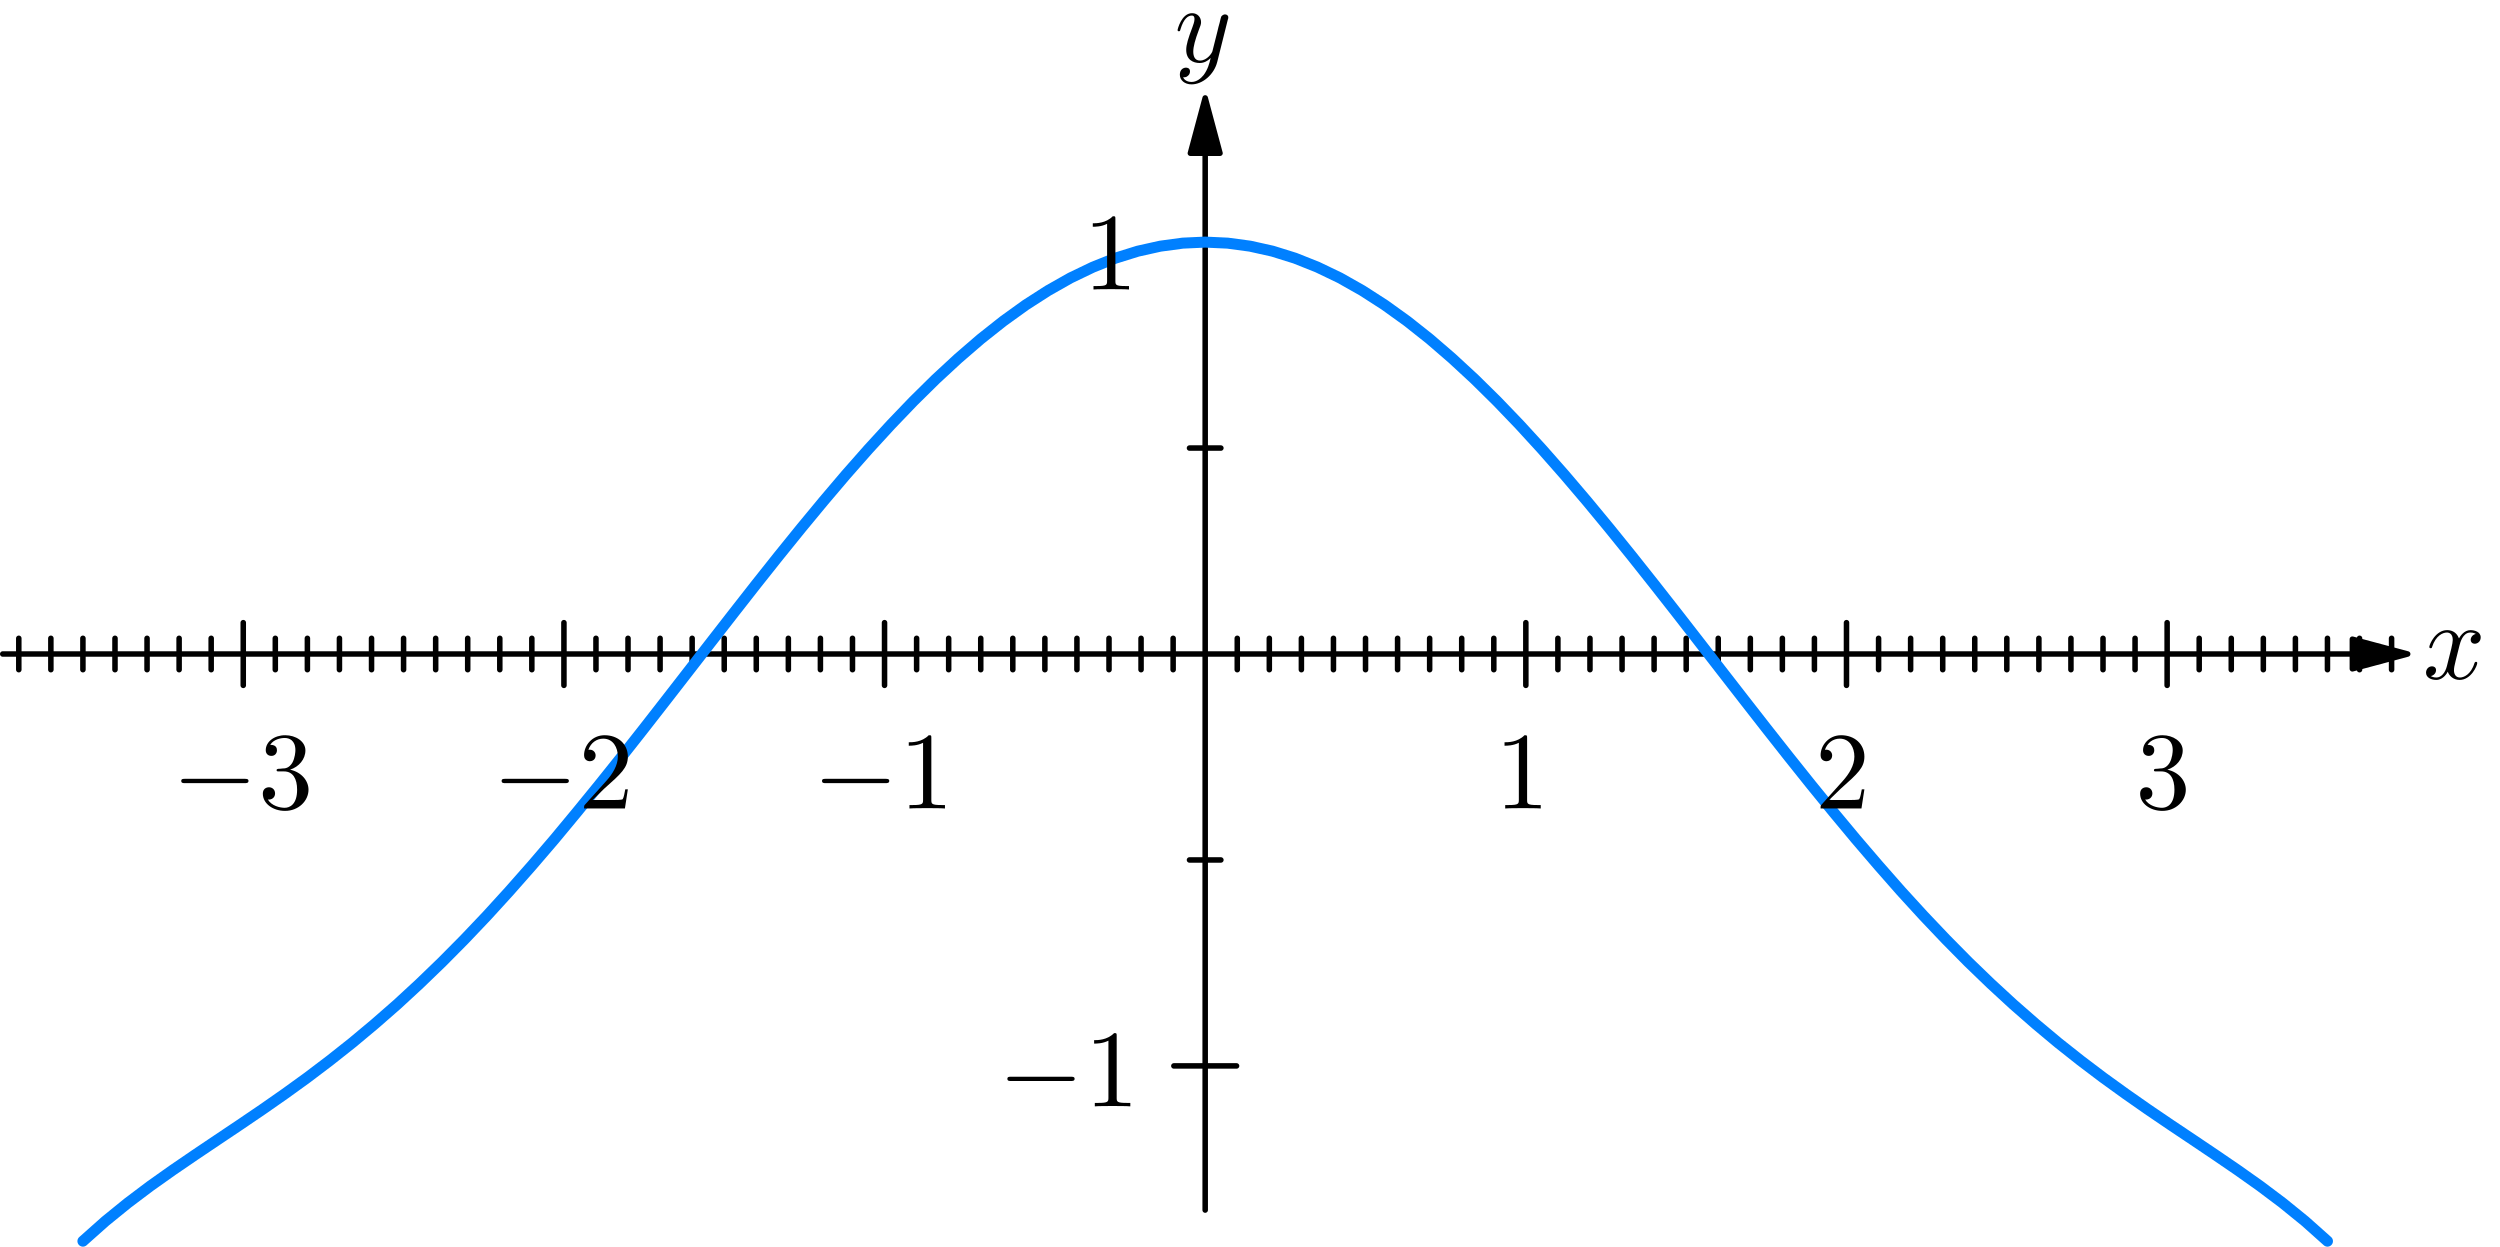 <?xml version="1.0" encoding="UTF-8"?>
<svg xmlns="http://www.w3.org/2000/svg" xmlns:xlink="http://www.w3.org/1999/xlink" width="450" height="224.404" viewBox="0 0 450 224.404" version="1.1">
<g id="surface1">
<path style="fill:none;stroke-width:5;stroke-linecap:round;stroke-linejoin:round;stroke:rgb(0%,0%,0%);stroke-opacity:1;stroke-miterlimit:10;" d="M 1090.119 989.063 L 1090.119 33.134 " transform="matrix(0.199,0,0,-0.199,0,224.404)"/>
<path style="fill-rule:nonzero;fill:rgb(0%,0%,0%);fill-opacity:1;stroke-width:5;stroke-linecap:round;stroke-linejoin:round;stroke:rgb(0%,0%,0%);stroke-opacity:1;stroke-miterlimit:10;" d="M 1090.119 1039.065 L 1076.724 989.063 L 1103.514 989.063 Z M 1090.119 1039.065 " transform="matrix(0.199,0,0,-0.199,0,224.404)"/>
<path style="fill:none;stroke-width:5;stroke-linecap:round;stroke-linejoin:round;stroke:rgb(0%,0%,0%);stroke-opacity:1;stroke-miterlimit:10;" d="M 1061.794 163.508 L 1118.483 163.508 " transform="matrix(0.199,0,0,-0.199,0,224.404)"/>
<path style="fill:none;stroke-width:5;stroke-linecap:round;stroke-linejoin:round;stroke:rgb(0%,0%,0%);stroke-opacity:1;stroke-miterlimit:10;" d="M 1061.794 908.672 L 1118.483 908.672 " transform="matrix(0.199,0,0,-0.199,0,224.404)"/>
<path style="fill:none;stroke-width:5;stroke-linecap:round;stroke-linejoin:round;stroke:rgb(0%,0%,0%);stroke-opacity:1;stroke-miterlimit:10;" d="M 1075.937 349.804 L 1104.301 349.804 " transform="matrix(0.199,0,0,-0.199,0,224.404)"/>
<path style="fill:none;stroke-width:5;stroke-linecap:round;stroke-linejoin:round;stroke:rgb(0%,0%,0%);stroke-opacity:1;stroke-miterlimit:10;" d="M 1075.937 722.376 L 1104.301 722.376 " transform="matrix(0.199,0,0,-0.199,0,224.404)"/>
<path style="fill:none;stroke-width:5;stroke-linecap:round;stroke-linejoin:round;stroke:rgb(0%,0%,0%);stroke-opacity:1;stroke-miterlimit:10;" d="M 2127.778 536.099 L 2.498 536.099 " transform="matrix(0.199,0,0,-0.199,0,224.404)"/>
<path style="fill-rule:nonzero;fill:rgb(0%,0%,0%);fill-opacity:1;stroke-width:5;stroke-linecap:round;stroke-linejoin:round;stroke:rgb(0%,0%,0%);stroke-opacity:1;stroke-miterlimit:10;" d="M 2177.779 536.099 L 2127.778 549.495 L 2127.778 522.704 Z M 2177.779 536.099 " transform="matrix(0.199,0,0,-0.199,0,224.404)"/>
<path style="fill:none;stroke-width:5;stroke-linecap:round;stroke-linejoin:round;stroke:rgb(0%,0%,0%);stroke-opacity:1;stroke-miterlimit:10;" d="M 220.03 564.444 L 220.03 507.735 " transform="matrix(0.199,0,0,-0.199,0,224.404)"/>
<path style="fill:none;stroke-width:5;stroke-linecap:round;stroke-linejoin:round;stroke:rgb(0%,0%,0%);stroke-opacity:1;stroke-miterlimit:10;" d="M 510.086 564.444 L 510.086 507.735 " transform="matrix(0.199,0,0,-0.199,0,224.404)"/>
<path style="fill:none;stroke-width:5;stroke-linecap:round;stroke-linejoin:round;stroke:rgb(0%,0%,0%);stroke-opacity:1;stroke-miterlimit:10;" d="M 800.083 564.444 L 800.083 507.735 " transform="matrix(0.199,0,0,-0.199,0,224.404)"/>
<path style="fill:none;stroke-width:5;stroke-linecap:round;stroke-linejoin:round;stroke:rgb(0%,0%,0%);stroke-opacity:1;stroke-miterlimit:10;" d="M 1380.155 564.444 L 1380.155 507.735 " transform="matrix(0.199,0,0,-0.199,0,224.404)"/>
<path style="fill:none;stroke-width:5;stroke-linecap:round;stroke-linejoin:round;stroke:rgb(0%,0%,0%);stroke-opacity:1;stroke-miterlimit:10;" d="M 1670.192 564.444 L 1670.192 507.735 " transform="matrix(0.199,0,0,-0.199,0,224.404)"/>
<path style="fill:none;stroke-width:5;stroke-linecap:round;stroke-linejoin:round;stroke:rgb(0%,0%,0%);stroke-opacity:1;stroke-miterlimit:10;" d="M 1960.228 564.444 L 1960.228 507.735 " transform="matrix(0.199,0,0,-0.199,0,224.404)"/>
<path style="fill:none;stroke-width:5;stroke-linecap:round;stroke-linejoin:round;stroke:rgb(0%,0%,0%);stroke-opacity:1;stroke-miterlimit:10;" d="M 16.995 550.282 L 16.995 521.917 " transform="matrix(0.199,0,0,-0.199,0,224.404)"/>
<path style="fill:none;stroke-width:5;stroke-linecap:round;stroke-linejoin:round;stroke:rgb(0%,0%,0%);stroke-opacity:1;stroke-miterlimit:10;" d="M 46.008 550.282 L 46.008 521.917 " transform="matrix(0.199,0,0,-0.199,0,224.404)"/>
<path style="fill:none;stroke-width:5;stroke-linecap:round;stroke-linejoin:round;stroke:rgb(0%,0%,0%);stroke-opacity:1;stroke-miterlimit:10;" d="M 75.002 550.282 L 75.002 521.917 " transform="matrix(0.199,0,0,-0.199,0,224.404)"/>
<path style="fill:none;stroke-width:5;stroke-linecap:round;stroke-linejoin:round;stroke:rgb(0%,0%,0%);stroke-opacity:1;stroke-miterlimit:10;" d="M 104.016 550.282 L 104.016 521.917 " transform="matrix(0.199,0,0,-0.199,0,224.404)"/>
<path style="fill:none;stroke-width:5;stroke-linecap:round;stroke-linejoin:round;stroke:rgb(0%,0%,0%);stroke-opacity:1;stroke-miterlimit:10;" d="M 133.009 550.282 L 133.009 521.917 " transform="matrix(0.199,0,0,-0.199,0,224.404)"/>
<path style="fill:none;stroke-width:5;stroke-linecap:round;stroke-linejoin:round;stroke:rgb(0%,0%,0%);stroke-opacity:1;stroke-miterlimit:10;" d="M 162.023 550.282 L 162.023 521.917 " transform="matrix(0.199,0,0,-0.199,0,224.404)"/>
<path style="fill:none;stroke-width:5;stroke-linecap:round;stroke-linejoin:round;stroke:rgb(0%,0%,0%);stroke-opacity:1;stroke-miterlimit:10;" d="M 191.017 550.282 L 191.017 521.917 " transform="matrix(0.199,0,0,-0.199,0,224.404)"/>
<path style="fill:none;stroke-width:5;stroke-linecap:round;stroke-linejoin:round;stroke:rgb(0%,0%,0%);stroke-opacity:1;stroke-miterlimit:10;" d="M 249.024 550.282 L 249.024 521.917 " transform="matrix(0.199,0,0,-0.199,0,224.404)"/>
<path style="fill:none;stroke-width:5;stroke-linecap:round;stroke-linejoin:round;stroke:rgb(0%,0%,0%);stroke-opacity:1;stroke-miterlimit:10;" d="M 278.037 550.282 L 278.037 521.917 " transform="matrix(0.199,0,0,-0.199,0,224.404)"/>
<path style="fill:none;stroke-width:5;stroke-linecap:round;stroke-linejoin:round;stroke:rgb(0%,0%,0%);stroke-opacity:1;stroke-miterlimit:10;" d="M 307.031 550.282 L 307.031 521.917 " transform="matrix(0.199,0,0,-0.199,0,224.404)"/>
<path style="fill:none;stroke-width:5;stroke-linecap:round;stroke-linejoin:round;stroke:rgb(0%,0%,0%);stroke-opacity:1;stroke-miterlimit:10;" d="M 336.064 550.282 L 336.064 521.917 " transform="matrix(0.199,0,0,-0.199,0,224.404)"/>
<path style="fill:none;stroke-width:5;stroke-linecap:round;stroke-linejoin:round;stroke:rgb(0%,0%,0%);stroke-opacity:1;stroke-miterlimit:10;" d="M 365.038 550.282 L 365.038 521.917 " transform="matrix(0.199,0,0,-0.199,0,224.404)"/>
<path style="fill:none;stroke-width:5;stroke-linecap:round;stroke-linejoin:round;stroke:rgb(0%,0%,0%);stroke-opacity:1;stroke-miterlimit:10;" d="M 394.072 550.282 L 394.072 521.917 " transform="matrix(0.199,0,0,-0.199,0,224.404)"/>
<path style="fill:none;stroke-width:5;stroke-linecap:round;stroke-linejoin:round;stroke:rgb(0%,0%,0%);stroke-opacity:1;stroke-miterlimit:10;" d="M 423.046 550.282 L 423.046 521.917 " transform="matrix(0.199,0,0,-0.199,0,224.404)"/>
<path style="fill:none;stroke-width:5;stroke-linecap:round;stroke-linejoin:round;stroke:rgb(0%,0%,0%);stroke-opacity:1;stroke-miterlimit:10;" d="M 452.079 550.282 L 452.079 521.917 " transform="matrix(0.199,0,0,-0.199,0,224.404)"/>
<path style="fill:none;stroke-width:5;stroke-linecap:round;stroke-linejoin:round;stroke:rgb(0%,0%,0%);stroke-opacity:1;stroke-miterlimit:10;" d="M 481.053 550.282 L 481.053 521.917 " transform="matrix(0.199,0,0,-0.199,0,224.404)"/>
<path style="fill:none;stroke-width:5;stroke-linecap:round;stroke-linejoin:round;stroke:rgb(0%,0%,0%);stroke-opacity:1;stroke-miterlimit:10;" d="M 539.06 550.282 L 539.06 521.917 " transform="matrix(0.199,0,0,-0.199,0,224.404)"/>
<path style="fill:none;stroke-width:5;stroke-linecap:round;stroke-linejoin:round;stroke:rgb(0%,0%,0%);stroke-opacity:1;stroke-miterlimit:10;" d="M 568.054 550.282 L 568.054 521.917 " transform="matrix(0.199,0,0,-0.199,0,224.404)"/>
<path style="fill:none;stroke-width:5;stroke-linecap:round;stroke-linejoin:round;stroke:rgb(0%,0%,0%);stroke-opacity:1;stroke-miterlimit:10;" d="M 597.067 550.282 L 597.067 521.917 " transform="matrix(0.199,0,0,-0.199,0,224.404)"/>
<path style="fill:none;stroke-width:5;stroke-linecap:round;stroke-linejoin:round;stroke:rgb(0%,0%,0%);stroke-opacity:1;stroke-miterlimit:10;" d="M 626.061 550.282 L 626.061 521.917 " transform="matrix(0.199,0,0,-0.199,0,224.404)"/>
<path style="fill:none;stroke-width:5;stroke-linecap:round;stroke-linejoin:round;stroke:rgb(0%,0%,0%);stroke-opacity:1;stroke-miterlimit:10;" d="M 655.075 550.282 L 655.075 521.917 " transform="matrix(0.199,0,0,-0.199,0,224.404)"/>
<path style="fill:none;stroke-width:5;stroke-linecap:round;stroke-linejoin:round;stroke:rgb(0%,0%,0%);stroke-opacity:1;stroke-miterlimit:10;" d="M 684.068 550.282 L 684.068 521.917 " transform="matrix(0.199,0,0,-0.199,0,224.404)"/>
<path style="fill:none;stroke-width:5;stroke-linecap:round;stroke-linejoin:round;stroke:rgb(0%,0%,0%);stroke-opacity:1;stroke-miterlimit:10;" d="M 713.082 550.282 L 713.082 521.917 " transform="matrix(0.199,0,0,-0.199,0,224.404)"/>
<path style="fill:none;stroke-width:5;stroke-linecap:round;stroke-linejoin:round;stroke:rgb(0%,0%,0%);stroke-opacity:1;stroke-miterlimit:10;" d="M 742.076 550.282 L 742.076 521.917 " transform="matrix(0.199,0,0,-0.199,0,224.404)"/>
<path style="fill:none;stroke-width:5;stroke-linecap:round;stroke-linejoin:round;stroke:rgb(0%,0%,0%);stroke-opacity:1;stroke-miterlimit:10;" d="M 771.089 550.282 L 771.089 521.917 " transform="matrix(0.199,0,0,-0.199,0,224.404)"/>
<path style="fill:none;stroke-width:5;stroke-linecap:round;stroke-linejoin:round;stroke:rgb(0%,0%,0%);stroke-opacity:1;stroke-miterlimit:10;" d="M 829.096 550.282 L 829.096 521.917 " transform="matrix(0.199,0,0,-0.199,0,224.404)"/>
<path style="fill:none;stroke-width:5;stroke-linecap:round;stroke-linejoin:round;stroke:rgb(0%,0%,0%);stroke-opacity:1;stroke-miterlimit:10;" d="M 858.09 550.282 L 858.09 521.917 " transform="matrix(0.199,0,0,-0.199,0,224.404)"/>
<path style="fill:none;stroke-width:5;stroke-linecap:round;stroke-linejoin:round;stroke:rgb(0%,0%,0%);stroke-opacity:1;stroke-miterlimit:10;" d="M 887.104 550.282 L 887.104 521.917 " transform="matrix(0.199,0,0,-0.199,0,224.404)"/>
<path style="fill:none;stroke-width:5;stroke-linecap:round;stroke-linejoin:round;stroke:rgb(0%,0%,0%);stroke-opacity:1;stroke-miterlimit:10;" d="M 916.097 550.282 L 916.097 521.917 " transform="matrix(0.199,0,0,-0.199,0,224.404)"/>
<path style="fill:none;stroke-width:5;stroke-linecap:round;stroke-linejoin:round;stroke:rgb(0%,0%,0%);stroke-opacity:1;stroke-miterlimit:10;" d="M 945.111 550.282 L 945.111 521.917 " transform="matrix(0.199,0,0,-0.199,0,224.404)"/>
<path style="fill:none;stroke-width:5;stroke-linecap:round;stroke-linejoin:round;stroke:rgb(0%,0%,0%);stroke-opacity:1;stroke-miterlimit:10;" d="M 974.105 550.282 L 974.105 521.917 " transform="matrix(0.199,0,0,-0.199,0,224.404)"/>
<path style="fill:none;stroke-width:5;stroke-linecap:round;stroke-linejoin:round;stroke:rgb(0%,0%,0%);stroke-opacity:1;stroke-miterlimit:10;" d="M 1003.118 550.282 L 1003.118 521.917 " transform="matrix(0.199,0,0,-0.199,0,224.404)"/>
<path style="fill:none;stroke-width:5;stroke-linecap:round;stroke-linejoin:round;stroke:rgb(0%,0%,0%);stroke-opacity:1;stroke-miterlimit:10;" d="M 1032.112 550.282 L 1032.112 521.917 " transform="matrix(0.199,0,0,-0.199,0,224.404)"/>
<path style="fill:none;stroke-width:5;stroke-linecap:round;stroke-linejoin:round;stroke:rgb(0%,0%,0%);stroke-opacity:1;stroke-miterlimit:10;" d="M 1061.125 550.282 L 1061.125 521.917 " transform="matrix(0.199,0,0,-0.199,0,224.404)"/>
<path style="fill:none;stroke-width:5;stroke-linecap:round;stroke-linejoin:round;stroke:rgb(0%,0%,0%);stroke-opacity:1;stroke-miterlimit:10;" d="M 1119.133 550.282 L 1119.133 521.917 " transform="matrix(0.199,0,0,-0.199,0,224.404)"/>
<path style="fill:none;stroke-width:5;stroke-linecap:round;stroke-linejoin:round;stroke:rgb(0%,0%,0%);stroke-opacity:1;stroke-miterlimit:10;" d="M 1148.126 550.282 L 1148.126 521.917 " transform="matrix(0.199,0,0,-0.199,0,224.404)"/>
<path style="fill:none;stroke-width:5;stroke-linecap:round;stroke-linejoin:round;stroke:rgb(0%,0%,0%);stroke-opacity:1;stroke-miterlimit:10;" d="M 1177.14 550.282 L 1177.14 521.917 " transform="matrix(0.199,0,0,-0.199,0,224.404)"/>
<path style="fill:none;stroke-width:5;stroke-linecap:round;stroke-linejoin:round;stroke:rgb(0%,0%,0%);stroke-opacity:1;stroke-miterlimit:10;" d="M 1206.134 550.282 L 1206.134 521.917 " transform="matrix(0.199,0,0,-0.199,0,224.404)"/>
<path style="fill:none;stroke-width:5;stroke-linecap:round;stroke-linejoin:round;stroke:rgb(0%,0%,0%);stroke-opacity:1;stroke-miterlimit:10;" d="M 1235.147 550.282 L 1235.147 521.917 " transform="matrix(0.199,0,0,-0.199,0,224.404)"/>
<path style="fill:none;stroke-width:5;stroke-linecap:round;stroke-linejoin:round;stroke:rgb(0%,0%,0%);stroke-opacity:1;stroke-miterlimit:10;" d="M 1264.141 550.282 L 1264.141 521.917 " transform="matrix(0.199,0,0,-0.199,0,224.404)"/>
<path style="fill:none;stroke-width:5;stroke-linecap:round;stroke-linejoin:round;stroke:rgb(0%,0%,0%);stroke-opacity:1;stroke-miterlimit:10;" d="M 1293.154 550.282 L 1293.154 521.917 " transform="matrix(0.199,0,0,-0.199,0,224.404)"/>
<path style="fill:none;stroke-width:5;stroke-linecap:round;stroke-linejoin:round;stroke:rgb(0%,0%,0%);stroke-opacity:1;stroke-miterlimit:10;" d="M 1322.148 550.282 L 1322.148 521.917 " transform="matrix(0.199,0,0,-0.199,0,224.404)"/>
<path style="fill:none;stroke-width:5;stroke-linecap:round;stroke-linejoin:round;stroke:rgb(0%,0%,0%);stroke-opacity:1;stroke-miterlimit:10;" d="M 1351.181 550.282 L 1351.181 521.917 " transform="matrix(0.199,0,0,-0.199,0,224.404)"/>
<path style="fill:none;stroke-width:5;stroke-linecap:round;stroke-linejoin:round;stroke:rgb(0%,0%,0%);stroke-opacity:1;stroke-miterlimit:10;" d="M 1409.149 550.282 L 1409.149 521.917 " transform="matrix(0.199,0,0,-0.199,0,224.404)"/>
<path style="fill:none;stroke-width:5;stroke-linecap:round;stroke-linejoin:round;stroke:rgb(0%,0%,0%);stroke-opacity:1;stroke-miterlimit:10;" d="M 1438.163 550.282 L 1438.163 521.917 " transform="matrix(0.199,0,0,-0.199,0,224.404)"/>
<path style="fill:none;stroke-width:5;stroke-linecap:round;stroke-linejoin:round;stroke:rgb(0%,0%,0%);stroke-opacity:1;stroke-miterlimit:10;" d="M 1467.196 550.282 L 1467.196 521.917 " transform="matrix(0.199,0,0,-0.199,0,224.404)"/>
<path style="fill:none;stroke-width:5;stroke-linecap:round;stroke-linejoin:round;stroke:rgb(0%,0%,0%);stroke-opacity:1;stroke-miterlimit:10;" d="M 1496.17 550.282 L 1496.17 521.917 " transform="matrix(0.199,0,0,-0.199,0,224.404)"/>
<path style="fill:none;stroke-width:5;stroke-linecap:round;stroke-linejoin:round;stroke:rgb(0%,0%,0%);stroke-opacity:1;stroke-miterlimit:10;" d="M 1525.203 550.282 L 1525.203 521.917 " transform="matrix(0.199,0,0,-0.199,0,224.404)"/>
<path style="fill:none;stroke-width:5;stroke-linecap:round;stroke-linejoin:round;stroke:rgb(0%,0%,0%);stroke-opacity:1;stroke-miterlimit:10;" d="M 1554.177 550.282 L 1554.177 521.917 " transform="matrix(0.199,0,0,-0.199,0,224.404)"/>
<path style="fill:none;stroke-width:5;stroke-linecap:round;stroke-linejoin:round;stroke:rgb(0%,0%,0%);stroke-opacity:1;stroke-miterlimit:10;" d="M 1583.21 550.282 L 1583.21 521.917 " transform="matrix(0.199,0,0,-0.199,0,224.404)"/>
<path style="fill:none;stroke-width:5;stroke-linecap:round;stroke-linejoin:round;stroke:rgb(0%,0%,0%);stroke-opacity:1;stroke-miterlimit:10;" d="M 1612.184 550.282 L 1612.184 521.917 " transform="matrix(0.199,0,0,-0.199,0,224.404)"/>
<path style="fill:none;stroke-width:5;stroke-linecap:round;stroke-linejoin:round;stroke:rgb(0%,0%,0%);stroke-opacity:1;stroke-miterlimit:10;" d="M 1641.178 550.282 L 1641.178 521.917 " transform="matrix(0.199,0,0,-0.199,0,224.404)"/>
<path style="fill:none;stroke-width:5;stroke-linecap:round;stroke-linejoin:round;stroke:rgb(0%,0%,0%);stroke-opacity:1;stroke-miterlimit:10;" d="M 1699.225 550.282 L 1699.225 521.917 " transform="matrix(0.199,0,0,-0.199,0,224.404)"/>
<path style="fill:none;stroke-width:5;stroke-linecap:round;stroke-linejoin:round;stroke:rgb(0%,0%,0%);stroke-opacity:1;stroke-miterlimit:10;" d="M 1728.199 550.282 L 1728.199 521.917 " transform="matrix(0.199,0,0,-0.199,0,224.404)"/>
<path style="fill:none;stroke-width:5;stroke-linecap:round;stroke-linejoin:round;stroke:rgb(0%,0%,0%);stroke-opacity:1;stroke-miterlimit:10;" d="M 1757.232 550.282 L 1757.232 521.917 " transform="matrix(0.199,0,0,-0.199,0,224.404)"/>
<path style="fill:none;stroke-width:5;stroke-linecap:round;stroke-linejoin:round;stroke:rgb(0%,0%,0%);stroke-opacity:1;stroke-miterlimit:10;" d="M 1786.206 550.282 L 1786.206 521.917 " transform="matrix(0.199,0,0,-0.199,0,224.404)"/>
<path style="fill:none;stroke-width:5;stroke-linecap:round;stroke-linejoin:round;stroke:rgb(0%,0%,0%);stroke-opacity:1;stroke-miterlimit:10;" d="M 1815.2 550.282 L 1815.2 521.917 " transform="matrix(0.199,0,0,-0.199,0,224.404)"/>
<path style="fill:none;stroke-width:5;stroke-linecap:round;stroke-linejoin:round;stroke:rgb(0%,0%,0%);stroke-opacity:1;stroke-miterlimit:10;" d="M 1844.213 550.282 L 1844.213 521.917 " transform="matrix(0.199,0,0,-0.199,0,224.404)"/>
<path style="fill:none;stroke-width:5;stroke-linecap:round;stroke-linejoin:round;stroke:rgb(0%,0%,0%);stroke-opacity:1;stroke-miterlimit:10;" d="M 1873.207 550.282 L 1873.207 521.917 " transform="matrix(0.199,0,0,-0.199,0,224.404)"/>
<path style="fill:none;stroke-width:5;stroke-linecap:round;stroke-linejoin:round;stroke:rgb(0%,0%,0%);stroke-opacity:1;stroke-miterlimit:10;" d="M 1902.22 550.282 L 1902.22 521.917 " transform="matrix(0.199,0,0,-0.199,0,224.404)"/>
<path style="fill:none;stroke-width:5;stroke-linecap:round;stroke-linejoin:round;stroke:rgb(0%,0%,0%);stroke-opacity:1;stroke-miterlimit:10;" d="M 1931.214 550.282 L 1931.214 521.917 " transform="matrix(0.199,0,0,-0.199,0,224.404)"/>
<path style="fill:none;stroke-width:5;stroke-linecap:round;stroke-linejoin:round;stroke:rgb(0%,0%,0%);stroke-opacity:1;stroke-miterlimit:10;" d="M 1989.222 550.282 L 1989.222 521.917 " transform="matrix(0.199,0,0,-0.199,0,224.404)"/>
<path style="fill:none;stroke-width:5;stroke-linecap:round;stroke-linejoin:round;stroke:rgb(0%,0%,0%);stroke-opacity:1;stroke-miterlimit:10;" d="M 2018.235 550.282 L 2018.235 521.917 " transform="matrix(0.199,0,0,-0.199,0,224.404)"/>
<path style="fill:none;stroke-width:5;stroke-linecap:round;stroke-linejoin:round;stroke:rgb(0%,0%,0%);stroke-opacity:1;stroke-miterlimit:10;" d="M 2047.229 550.282 L 2047.229 521.917 " transform="matrix(0.199,0,0,-0.199,0,224.404)"/>
<path style="fill:none;stroke-width:5;stroke-linecap:round;stroke-linejoin:round;stroke:rgb(0%,0%,0%);stroke-opacity:1;stroke-miterlimit:10;" d="M 2076.242 550.282 L 2076.242 521.917 " transform="matrix(0.199,0,0,-0.199,0,224.404)"/>
<path style="fill:none;stroke-width:5;stroke-linecap:round;stroke-linejoin:round;stroke:rgb(0%,0%,0%);stroke-opacity:1;stroke-miterlimit:10;" d="M 2105.236 550.282 L 2105.236 521.917 " transform="matrix(0.199,0,0,-0.199,0,224.404)"/>
<path style="fill:none;stroke-width:5;stroke-linecap:round;stroke-linejoin:round;stroke:rgb(0%,0%,0%);stroke-opacity:1;stroke-miterlimit:10;" d="M 2134.249 550.282 L 2134.249 521.917 " transform="matrix(0.199,0,0,-0.199,0,224.404)"/>
<path style="fill:none;stroke-width:5;stroke-linecap:round;stroke-linejoin:round;stroke:rgb(0%,0%,0%);stroke-opacity:1;stroke-miterlimit:10;" d="M 2163.243 550.282 L 2163.243 521.917 " transform="matrix(0.199,0,0,-0.199,0,224.404)"/>
<path style="fill:none;stroke-width:9.963;stroke-linecap:round;stroke-linejoin:round;stroke:rgb(0%,50.196%,100%);stroke-opacity:1;stroke-miterlimit:10;" d="M 75.002 5.006 L 95.321 23.083 L 115.621 39.566 L 135.901 54.85 L 156.22 69.248 L 176.52 83.116 L 196.839 96.767 L 217.119 110.359 L 237.419 124.148 L 257.738 138.33 L 278.037 153.004 L 298.317 168.366 L 318.637 184.456 L 338.936 201.412 L 359.255 219.174 L 379.535 237.9 L 399.835 257.492 L 420.154 278.008 L 440.473 299.409 L 460.734 321.636 L 481.053 344.689 L 501.372 368.392 L 521.632 392.822 L 541.952 417.725 L 562.271 443.119 L 582.571 468.906 L 602.85 494.93 L 643.469 547.272 L 663.789 573.394 L 684.068 599.3 L 704.368 624.851 L 724.687 649.97 L 745.007 674.538 L 765.267 698.398 L 785.586 721.451 L 805.905 743.6 L 826.205 764.765 L 846.485 784.769 L 866.804 803.554 L 887.104 821.061 L 907.423 837.151 L 927.703 851.766 L 948.002 864.807 L 968.322 876.295 L 988.641 886.051 L 1008.901 894.135 L 1029.22 900.469 L 1049.54 904.993 L 1069.8 907.727 L 1090.119 908.672 L 1110.438 907.727 L 1130.738 904.993 L 1151.057 900.469 L 1171.337 894.135 L 1191.637 886.051 L 1211.956 876.295 L 1232.275 864.807 L 1252.535 851.766 L 1272.855 837.151 L 1293.154 821.061 L 1313.434 803.554 L 1333.753 784.769 L 1354.053 764.765 L 1374.372 743.6 L 1394.652 721.451 L 1414.952 698.398 L 1435.271 674.538 L 1455.59 649.97 L 1475.89 624.851 L 1496.17 599.3 L 1516.489 573.394 L 1536.789 547.272 L 1557.069 521.091 L 1577.388 494.93 L 1597.687 468.906 L 1618.007 443.119 L 1638.287 417.725 L 1658.586 392.822 L 1678.905 368.392 L 1699.225 344.689 L 1719.485 321.636 L 1739.804 299.409 L 1760.123 278.008 L 1780.384 257.492 L 1800.703 237.9 L 1821.022 219.174 L 1841.322 201.412 L 1861.602 184.456 L 1881.921 168.366 L 1902.22 153.004 L 1922.54 138.33 L 1942.82 124.148 L 1963.119 110.359 L 1983.438 96.767 L 2003.718 83.116 L 2024.018 69.248 L 2044.337 54.85 L 2064.656 39.566 L 2084.956 23.083 L 2105.236 5.006 " transform="matrix(0.199,0,0,-0.199,0,224.404)"/>
<path style=" stroke:none;fill-rule:nonzero;fill:rgb(0%,0%,0%);fill-opacity:1;" d="M 192.715 194.582 C 193.055 194.582 193.43 194.582 193.43 194.18 C 193.43 193.809 193.055 193.809 192.715 193.809 L 182.008 193.809 C 181.668 193.809 181.328 193.809 181.328 194.18 C 181.328 194.582 181.668 194.582 182.008 194.582 Z M 192.715 194.582 "/>
<path style=" stroke:none;fill-rule:nonzero;fill:rgb(0%,0%,0%);fill-opacity:1;" d="M 201.004 186.484 C 201.004 185.988 201.004 185.957 200.539 185.957 C 199.301 187.23 197.562 187.23 196.941 187.23 L 196.941 187.848 C 197.344 187.848 198.492 187.848 199.516 187.32 L 199.516 197.594 C 199.516 198.305 199.453 198.523 197.688 198.523 L 197.066 198.523 L 197.066 199.145 C 197.746 199.082 199.453 199.082 200.262 199.082 C 201.035 199.082 202.773 199.082 203.457 199.145 L 203.457 198.523 L 202.836 198.523 C 201.035 198.523 201.004 198.305 201.004 197.594 Z M 201.004 186.484 "/>
<path style=" stroke:none;fill-rule:nonzero;fill:rgb(0%,0%,0%);fill-opacity:1;" d="M 200.77 39.449 C 200.77 38.953 200.77 38.922 200.301 38.922 C 199.062 40.195 197.324 40.195 196.703 40.195 L 196.703 40.816 C 197.105 40.816 198.254 40.816 199.277 40.285 L 199.277 50.559 C 199.277 51.27 199.215 51.488 197.449 51.488 L 196.828 51.488 L 196.828 52.109 C 197.508 52.047 199.215 52.047 200.023 52.047 C 200.797 52.047 202.535 52.047 203.219 52.109 L 203.219 51.488 L 202.598 51.488 C 200.797 51.488 200.77 51.27 200.77 50.559 Z M 200.77 39.449 "/>
<path style=" stroke:none;fill-rule:nonzero;fill:rgb(0%,0%,0%);fill-opacity:1;" d="M 220.996 3.582 C 221.09 3.301 221.09 3.27 221.09 3.117 C 221.09 2.773 220.809 2.59 220.5 2.59 C 220.312 2.59 220.004 2.711 219.816 2.992 C 219.785 3.117 219.598 3.707 219.539 4.078 C 219.383 4.574 219.258 5.133 219.133 5.66 L 218.234 9.227 C 218.172 9.508 217.305 10.902 216 10.902 C 215.008 10.902 214.789 10.035 214.789 9.289 C 214.789 8.391 215.133 7.148 215.781 5.41 C 216.094 4.605 216.188 4.387 216.188 3.984 C 216.188 3.117 215.566 2.371 214.574 2.371 C 212.68 2.371 211.965 5.258 211.965 5.41 C 211.965 5.629 212.152 5.629 212.184 5.629 C 212.402 5.629 212.402 5.566 212.492 5.258 C 213.051 3.395 213.828 2.805 214.512 2.805 C 214.664 2.805 215.008 2.805 215.008 3.426 C 215.008 3.922 214.789 4.449 214.664 4.82 C 213.859 6.934 213.52 8.051 213.52 8.98 C 213.52 10.75 214.758 11.34 215.938 11.34 C 216.715 11.34 217.367 10.996 217.922 10.438 C 217.676 11.461 217.426 12.457 216.652 13.512 C 216.125 14.16 215.379 14.75 214.48 14.75 C 214.199 14.75 213.301 14.691 212.961 13.914 C 213.27 13.914 213.547 13.914 213.797 13.664 C 214.016 13.512 214.199 13.23 214.199 12.859 C 214.199 12.238 213.672 12.176 213.488 12.176 C 213.02 12.176 212.371 12.488 212.371 13.449 C 212.371 14.441 213.238 15.188 214.48 15.188 C 216.496 15.188 218.543 13.387 219.102 11.152 Z M 220.996 3.582 "/>
<path style=" stroke:none;fill-rule:nonzero;fill:rgb(0%,0%,0%);fill-opacity:1;" d="M 44.012 140.965 C 44.352 140.965 44.727 140.965 44.727 140.562 C 44.727 140.188 44.352 140.188 44.012 140.188 L 33.309 140.188 C 32.965 140.188 32.625 140.188 32.625 140.562 C 32.625 140.965 32.965 140.965 33.309 140.965 Z M 44.012 140.965 "/>
<path style=" stroke:none;fill-rule:nonzero;fill:rgb(0%,0%,0%);fill-opacity:1;" d="M 52.211 138.543 C 53.824 138.016 54.973 136.652 54.973 135.07 C 54.973 133.457 53.234 132.34 51.34 132.34 C 49.355 132.34 47.836 133.516 47.836 135.039 C 47.836 135.688 48.27 136.062 48.859 136.062 C 49.449 136.062 49.852 135.629 49.852 135.039 C 49.852 134.074 48.922 134.074 48.641 134.074 C 49.23 133.082 50.535 132.836 51.25 132.836 C 52.086 132.836 53.172 133.27 53.172 135.039 C 53.172 135.285 53.109 136.434 52.613 137.305 C 52.023 138.266 51.34 138.328 50.844 138.328 C 50.691 138.359 50.223 138.391 50.07 138.391 C 49.914 138.418 49.789 138.449 49.789 138.637 C 49.789 138.855 49.914 138.855 50.254 138.855 L 51.125 138.855 C 52.738 138.855 53.48 140.188 53.48 142.145 C 53.48 144.844 52.117 145.402 51.25 145.402 C 50.379 145.402 48.891 145.059 48.207 143.91 C 48.891 144.004 49.512 143.57 49.512 142.824 C 49.512 142.113 48.984 141.707 48.426 141.707 C 47.93 141.707 47.309 141.988 47.309 142.855 C 47.309 144.656 49.137 145.961 51.309 145.961 C 53.73 145.961 55.531 144.16 55.531 142.145 C 55.531 140.531 54.258 138.977 52.211 138.543 Z M 52.211 138.543 "/>
<path style=" stroke:none;fill-rule:nonzero;fill:rgb(0%,0%,0%);fill-opacity:1;" d="M 101.684 140.965 C 102.023 140.965 102.395 140.965 102.395 140.562 C 102.395 140.188 102.023 140.188 101.684 140.188 L 90.977 140.188 C 90.637 140.188 90.293 140.188 90.293 140.562 C 90.293 140.965 90.637 140.965 90.977 140.965 Z M 101.684 140.965 "/>
<path style=" stroke:none;fill-rule:nonzero;fill:rgb(0%,0%,0%);fill-opacity:1;" d="M 106.652 144.004 L 108.762 141.957 C 111.836 139.227 113.012 138.172 113.012 136.188 C 113.012 133.922 111.246 132.34 108.824 132.34 C 106.59 132.34 105.133 134.168 105.133 135.938 C 105.133 137.023 106.125 137.023 106.188 137.023 C 106.527 137.023 107.211 136.805 107.211 135.969 C 107.211 135.473 106.84 134.945 106.156 134.945 C 106 134.945 105.969 134.945 105.906 134.977 C 106.344 133.672 107.43 132.957 108.578 132.957 C 110.375 132.957 111.215 134.57 111.215 136.188 C 111.215 137.77 110.254 139.32 109.137 140.562 L 105.348 144.781 C 105.133 144.996 105.133 145.059 105.133 145.527 L 112.484 145.527 L 113.012 142.082 L 112.547 142.082 C 112.426 142.672 112.301 143.539 112.082 143.852 C 111.957 144.004 110.656 144.004 110.223 144.004 Z M 106.652 144.004 "/>
<path style=" stroke:none;fill-rule:nonzero;fill:rgb(0%,0%,0%);fill-opacity:1;" d="M 159.352 140.965 C 159.691 140.965 160.066 140.965 160.066 140.562 C 160.066 140.188 159.691 140.188 159.352 140.188 L 148.645 140.188 C 148.305 140.188 147.965 140.188 147.965 140.562 C 147.965 140.965 148.305 140.965 148.645 140.965 Z M 159.352 140.965 "/>
<path style=" stroke:none;fill-rule:nonzero;fill:rgb(0%,0%,0%);fill-opacity:1;" d="M 167.641 132.867 C 167.641 132.367 167.641 132.34 167.176 132.34 C 165.938 133.609 164.199 133.609 163.578 133.609 L 163.578 134.23 C 163.98 134.23 165.129 134.23 166.152 133.703 L 166.152 143.973 C 166.152 144.688 166.09 144.906 164.32 144.906 L 163.703 144.906 L 163.703 145.527 C 164.383 145.465 166.09 145.465 166.898 145.465 C 167.672 145.465 169.41 145.465 170.094 145.527 L 170.094 144.906 L 169.473 144.906 C 167.672 144.906 167.641 144.688 167.641 143.973 Z M 167.641 132.867 "/>
<path style=" stroke:none;fill-rule:nonzero;fill:rgb(0%,0%,0%);fill-opacity:1;" d="M 274.879 132.867 C 274.879 132.367 274.879 132.34 274.414 132.34 C 273.172 133.609 271.434 133.609 270.816 133.609 L 270.816 134.23 C 271.219 134.23 272.367 134.23 273.391 133.703 L 273.391 143.973 C 273.391 144.688 273.328 144.906 271.559 144.906 L 270.938 144.906 L 270.938 145.527 C 271.621 145.465 273.328 145.465 274.137 145.465 C 274.91 145.465 276.648 145.465 277.332 145.527 L 277.332 144.906 L 276.711 144.906 C 274.91 144.906 274.879 144.688 274.879 143.973 Z M 274.879 132.867 "/>
<path style=" stroke:none;fill-rule:nonzero;fill:rgb(0%,0%,0%);fill-opacity:1;" d="M 329.23 144.004 L 331.34 141.957 C 334.41 139.227 335.59 138.172 335.59 136.188 C 335.59 133.922 333.82 132.34 331.402 132.34 C 329.168 132.34 327.707 134.168 327.707 135.938 C 327.707 137.023 328.703 137.023 328.766 137.023 C 329.105 137.023 329.789 136.805 329.789 135.969 C 329.789 135.473 329.414 134.945 328.734 134.945 C 328.578 134.945 328.547 134.945 328.484 134.977 C 328.918 133.672 330.004 132.957 331.152 132.957 C 332.953 132.957 333.789 134.57 333.789 136.188 C 333.789 137.77 332.828 139.32 331.711 140.562 L 327.926 144.781 C 327.707 144.996 327.707 145.059 327.707 145.527 L 335.062 145.527 L 335.59 142.082 L 335.125 142.082 C 335 142.672 334.875 143.539 334.66 143.852 C 334.535 144.004 333.23 144.004 332.797 144.004 Z M 329.23 144.004 "/>
<path style=" stroke:none;fill-rule:nonzero;fill:rgb(0%,0%,0%);fill-opacity:1;" d="M 390.125 138.543 C 391.738 138.016 392.887 136.652 392.887 135.07 C 392.887 133.457 391.148 132.34 389.258 132.34 C 387.273 132.34 385.75 133.516 385.75 135.039 C 385.75 135.688 386.188 136.062 386.773 136.062 C 387.363 136.062 387.77 135.629 387.77 135.039 C 387.77 134.074 386.836 134.074 386.559 134.074 C 387.148 133.082 388.449 132.836 389.164 132.836 C 390.004 132.836 391.09 133.27 391.09 135.039 C 391.09 135.285 391.027 136.434 390.531 137.305 C 389.941 138.266 389.258 138.328 388.762 138.328 C 388.605 138.359 388.141 138.391 387.984 138.391 C 387.832 138.418 387.707 138.449 387.707 138.637 C 387.707 138.855 387.832 138.855 388.172 138.855 L 389.039 138.855 C 390.652 138.855 391.398 140.188 391.398 142.145 C 391.398 144.844 390.035 145.402 389.164 145.402 C 388.297 145.402 386.805 145.059 386.125 143.91 C 386.805 144.004 387.426 143.57 387.426 142.824 C 387.426 142.113 386.898 141.707 386.34 141.707 C 385.844 141.707 385.223 141.988 385.223 142.855 C 385.223 144.656 387.055 145.961 389.227 145.961 C 391.648 145.961 393.445 144.16 393.445 142.145 C 393.445 140.531 392.176 138.977 390.125 138.543 Z M 390.125 138.543 "/>
<path style=" stroke:none;fill-rule:nonzero;fill:rgb(0%,0%,0%);fill-opacity:1;" d="M 442.707 116.184 C 442.832 115.688 443.297 113.855 444.664 113.855 C 444.754 113.855 445.25 113.855 445.656 114.105 C 445.098 114.227 444.723 114.691 444.723 115.191 C 444.723 115.5 444.941 115.871 445.469 115.871 C 445.902 115.871 446.523 115.531 446.523 114.723 C 446.523 113.699 445.375 113.422 444.691 113.422 C 443.547 113.422 442.863 114.477 442.613 114.91 C 442.117 113.605 441.062 113.422 440.473 113.422 C 438.426 113.422 437.277 115.965 437.277 116.461 C 437.277 116.68 437.496 116.68 437.527 116.68 C 437.68 116.68 437.742 116.617 437.773 116.461 C 438.457 114.352 439.758 113.855 440.441 113.855 C 440.816 113.855 441.496 114.043 441.496 115.191 C 441.496 115.809 441.156 117.113 440.441 119.906 C 440.133 121.117 439.418 121.953 438.551 121.953 C 438.426 121.953 437.992 121.953 437.555 121.707 C 438.055 121.582 438.488 121.18 438.488 120.621 C 438.488 120.094 438.055 119.938 437.773 119.938 C 437.152 119.938 436.688 120.434 436.688 121.086 C 436.688 121.984 437.648 122.387 438.52 122.387 C 439.852 122.387 440.566 120.992 440.598 120.898 C 440.844 121.613 441.559 122.387 442.738 122.387 C 444.785 122.387 445.902 119.844 445.902 119.348 C 445.902 119.129 445.75 119.129 445.688 119.129 C 445.5 119.129 445.469 119.223 445.406 119.348 C 444.754 121.488 443.422 121.953 442.801 121.953 C 442.023 121.953 441.715 121.332 441.715 120.652 C 441.715 120.215 441.809 119.781 442.023 118.914 Z M 442.707 116.184 "/>
</g>
</svg>
